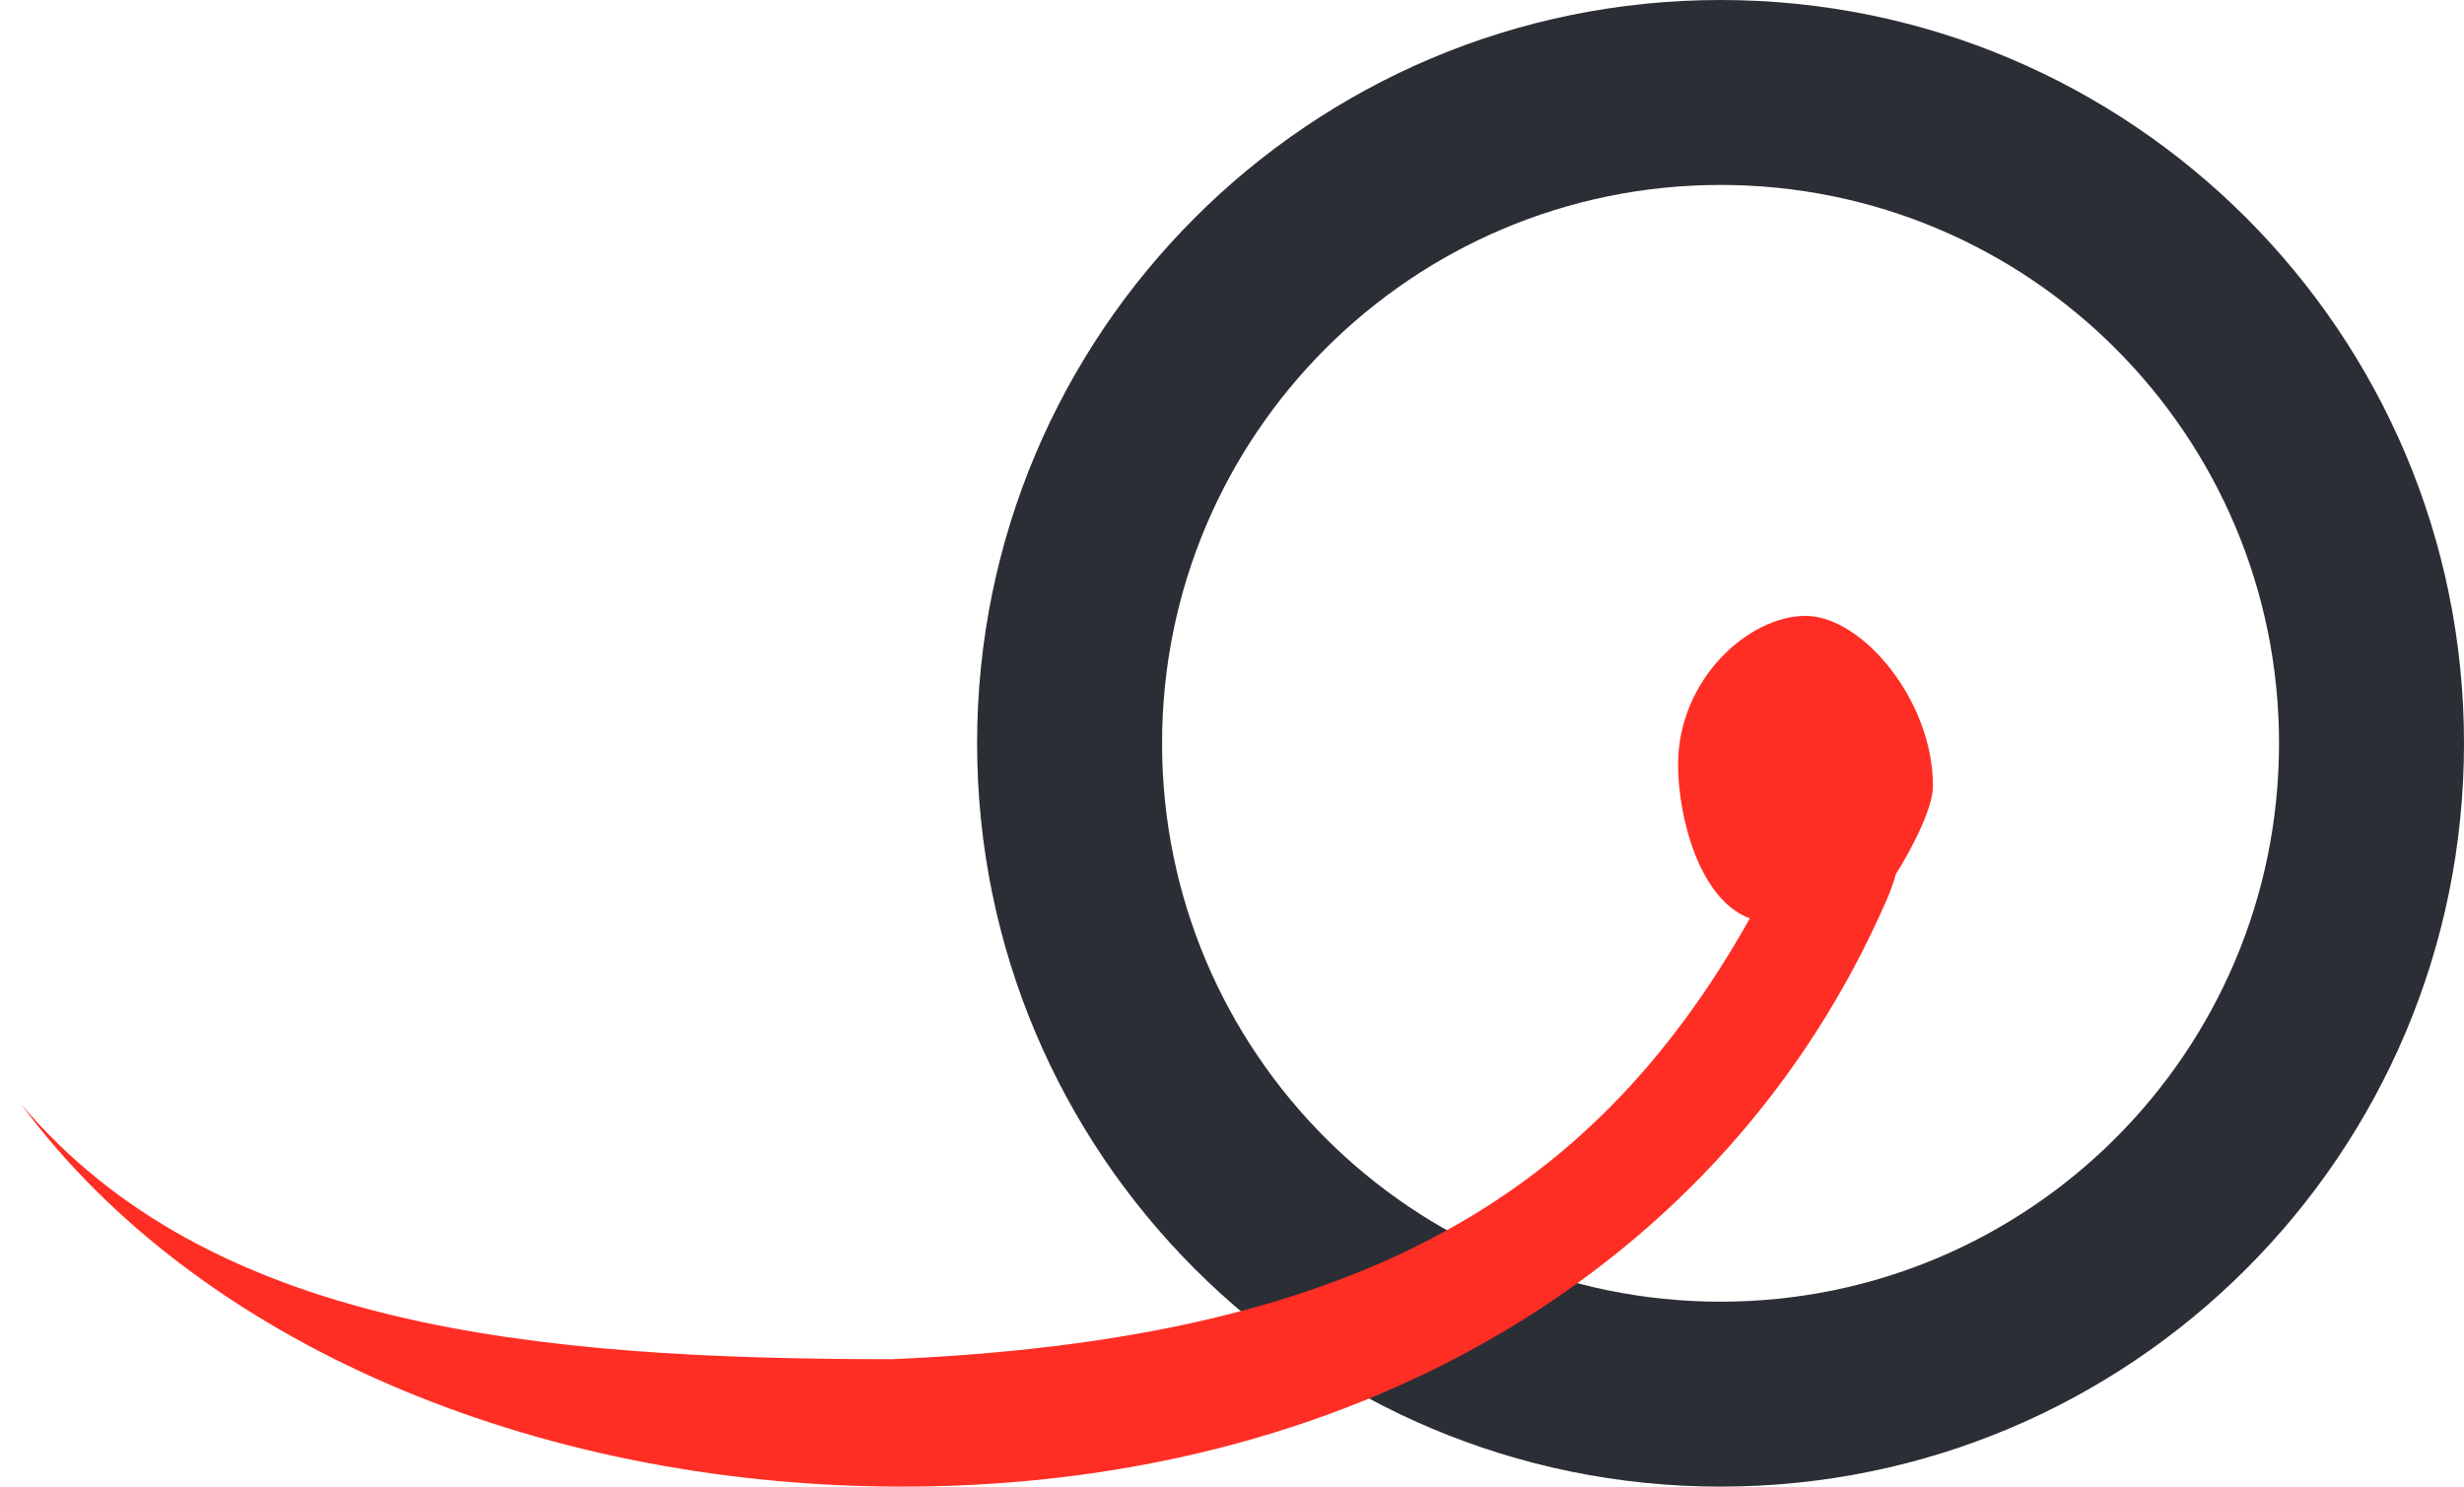 <svg xmlns="http://www.w3.org/2000/svg" width="58" height="35" viewBox="0 0 58 35" fill="none"><path fill-rule="evenodd" clip-rule="evenodd" d="M40.5 0C50.161 0 58 7.839 58 17.5C58 27.167 50.161 35 40.5 35C30.833 35 23 27.167 23 17.5C23 7.839 30.833 0 40.5 0ZM27.354 17.5C27.354 24.766 33.24 30.646 40.5 30.646C47.76 30.646 53.646 24.766 53.646 17.5C53.646 10.24 47.76 4.354 40.5 4.354C33.24 4.354 27.354 10.24 27.354 17.5Z" fill="#2C2E35"></path><path d="M45.5 18.5C45.5 16.491 43.833 14.5 42.5 14.5C41.164 14.5 39.5 15.991 39.5 18C39.5 19.233 40 21.186 41.19 21.621C37.411 28.35 31.719 31.533 21 32C12.507 32 4.935 31.237 0.5 26C4.648 31.614 12.534 34.942 21.021 34.999C31.725 35.071 40.592 29.949 44.41 21.186C44.499 20.988 44.568 20.787 44.626 20.582C44.626 20.582 45.5 19.212 45.5 18.5Z" fill="#FF2E24"></path></svg>